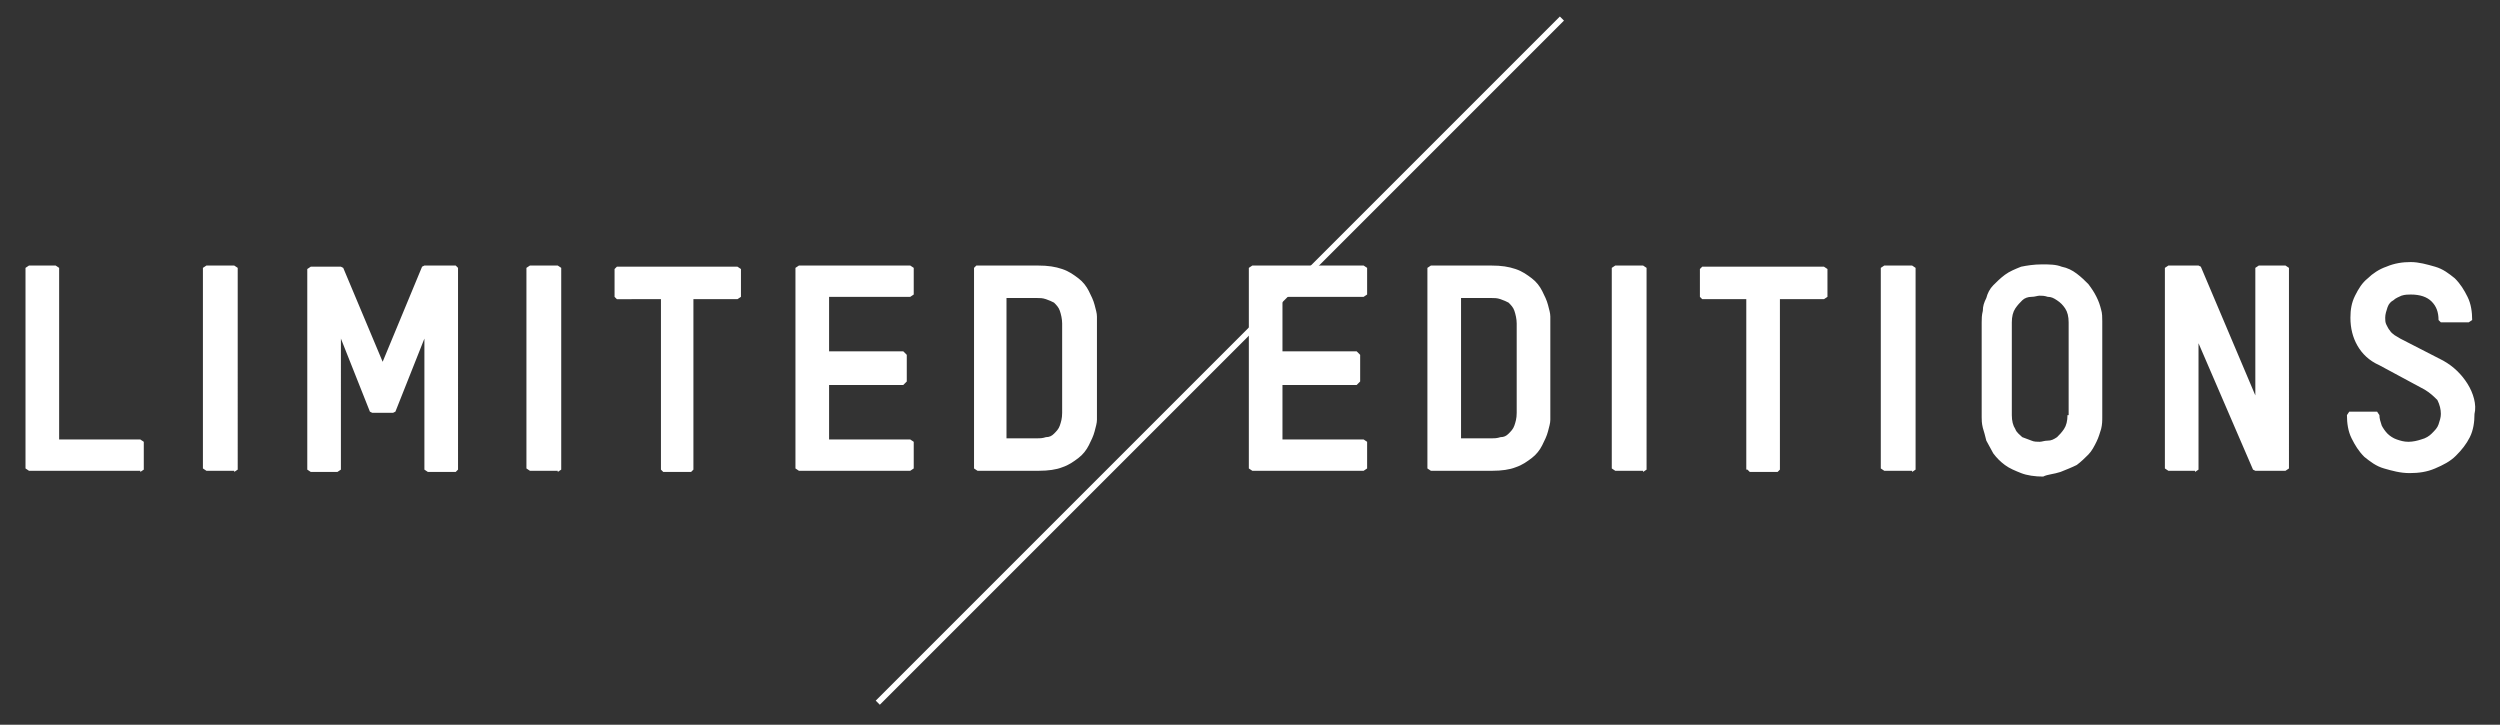 <?xml version="1.0" encoding="utf-8"?>
<!-- Generator: Adobe Illustrator 21.0.0, SVG Export Plug-In . SVG Version: 6.00 Build 0)  -->
<svg version="1.1" id="Capa_1" xmlns="http://www.w3.org/2000/svg" xmlns:xlink="http://www.w3.org/1999/xlink" x="0px" y="0px"
	 viewBox="0 0 215.6 62.5" style="enable-background:new 0 0 215.6 62.5;" xml:space="preserve">
<rect x="0" y="0" width="215.6" height="62.5" fill="#333333" stroke="none"/>
<style type="text/css">
	.st0{clip-path:url(#SVGID_2_);fill:#FFFFFF;}
	.st1{clip-path:url(#SVGID_2_);fill:none;stroke:#FFFFFF;stroke-width:0.5;}
</style>
<g>
	<defs>
		<rect id="SVGID_1_" x="2.2" y="1.4" width="211.3" height="59.4"/>
	</defs>
	<clipPath id="SVGID_2_">
		<use xlink:href="#SVGID_1_"  style="overflow:visible;"/>
	</clipPath>
	<path class="st0" d="M212.8,33.1c-0.5-0.8-1.2-1.5-2.1-2l-3.7-1.9c-0.2-0.1-0.3-0.2-0.5-0.3c-0.1-0.1-0.3-0.2-0.4-0.4
		c-0.1-0.1-0.2-0.3-0.3-0.5s-0.1-0.4-0.1-0.6c0-0.3,0.1-0.6,0.2-0.9c0.1-0.3,0.3-0.5,0.5-0.6c0.2-0.2,0.5-0.3,0.7-0.4
		c0.3-0.1,0.6-0.1,0.8-0.1c0.8,0,1.4,0.2,1.8,0.6c0.4,0.4,0.6,0.9,0.6,1.6l0.2,0.2h2.4l0.3-0.2c0-0.7-0.1-1.4-0.4-2
		c-0.3-0.6-0.6-1.1-1.1-1.6c-0.5-0.4-1-0.8-1.7-1c-0.7-0.2-1.4-0.4-2.1-0.4c-0.7,0-1.4,0.1-2.1,0.4c-0.6,0.2-1.2,0.6-1.6,1
		c-0.5,0.4-0.8,0.9-1.1,1.5c-0.3,0.6-0.4,1.2-0.4,1.9c0,0.9,0.2,1.7,0.6,2.4c0.4,0.7,1,1.3,1.9,1.7l3.9,2.1c0.5,0.3,0.8,0.6,1.1,0.9
		c0.2,0.4,0.3,0.8,0.3,1.2c0,0.3-0.1,0.6-0.2,0.9c-0.1,0.3-0.3,0.5-0.6,0.8c-0.2,0.2-0.5,0.4-0.9,0.5c-0.3,0.1-0.7,0.2-1.1,0.2
		c-0.4,0-0.7-0.1-1-0.2c-0.3-0.1-0.6-0.3-0.8-0.5c-0.2-0.2-0.4-0.5-0.5-0.7c-0.1-0.3-0.2-0.6-0.2-0.9l-0.2-0.3h-2.4l-0.2,0.3
		c0,0.7,0.1,1.4,0.4,2c0.3,0.6,0.6,1.1,1.1,1.6c0.5,0.4,1,0.8,1.7,1c0.7,0.2,1.4,0.4,2.2,0.4c0.8,0,1.5-0.1,2.2-0.4
		c0.7-0.3,1.3-0.6,1.8-1.1c0.5-0.5,0.9-1,1.2-1.6c0.3-0.6,0.4-1.3,0.4-2C213.6,34.9,213.3,33.9,212.8,33.1 M189.3,40.7l0.3-0.2V29.6
		l4.7,10.9l0.2,0.1h2.6l0.3-0.2V23.1l-0.3-0.2h-2.3l-0.3,0.2v11l-4.7-11.1l-0.2-0.1H187l-0.3,0.2v17.3l0.3,0.2H189.3z M178.3,35.8
		c0,0.5-0.1,0.9-0.3,1.2s-0.4,0.5-0.6,0.7c-0.3,0.2-0.5,0.3-0.8,0.3c-0.3,0-0.5,0.1-0.7,0.1c-0.2,0-0.5,0-0.7-0.1
		c-0.3-0.1-0.5-0.2-0.8-0.3c-0.2-0.2-0.5-0.4-0.6-0.7c-0.2-0.3-0.3-0.7-0.3-1.2v-8c0-0.5,0.1-0.9,0.3-1.2s0.4-0.5,0.6-0.7
		c0.2-0.2,0.5-0.3,0.8-0.3c0.3,0,0.5-0.1,0.7-0.1c0.2,0,0.4,0,0.7,0.1c0.3,0,0.5,0.1,0.8,0.3c0.3,0.2,0.5,0.4,0.7,0.7
		c0.2,0.3,0.3,0.7,0.3,1.2V35.8z M177.7,40.7c0.5-0.2,1-0.4,1.4-0.6c0.4-0.3,0.7-0.6,1-0.9c0.3-0.3,0.5-0.7,0.7-1.1
		c0.2-0.4,0.3-0.8,0.4-1.1c0.1-0.4,0.1-0.7,0.1-1.1v-8.2c0-0.3,0-0.7-0.1-1c-0.1-0.4-0.2-0.7-0.4-1.1c-0.2-0.4-0.4-0.7-0.7-1.1
		c-0.3-0.3-0.6-0.6-1-0.9c-0.4-0.3-0.8-0.5-1.3-0.6c-0.5-0.2-1.1-0.2-1.7-0.2c-0.7,0-1.3,0.1-1.8,0.2c-0.5,0.2-1,0.4-1.4,0.7
		c-0.4,0.3-0.7,0.6-1,0.9c-0.3,0.3-0.5,0.7-0.6,1.1c-0.2,0.4-0.3,0.7-0.3,1.1c-0.1,0.4-0.1,0.7-0.1,1v8.2c0,0.2,0,0.5,0.1,0.9
		c0.1,0.3,0.2,0.7,0.3,1.1c0.2,0.4,0.4,0.7,0.6,1.1c0.3,0.4,0.6,0.7,1,1c0.4,0.3,0.9,0.5,1.4,0.7s1.2,0.3,1.9,0.3
		C176.6,40.9,177.1,40.9,177.7,40.7 M164.9,40.7l0.3-0.2V23.1l-0.3-0.2h-2.4l-0.3,0.2v17.3l0.3,0.2H164.9z M150.7,40.5l0.2,0.2h2.4
		l0.2-0.2V25.8h3.8l0.3-0.2v-2.4l-0.3-0.2h-10.5l-0.2,0.2v2.4l0.2,0.2h3.8V40.5z M141.7,40.7l0.3-0.2V23.1l-0.3-0.2h-2.4l-0.3,0.2
		v17.3l0.3,0.2H141.7z M126,25.7h2.6c0.3,0,0.5,0,0.8,0.1c0.3,0.1,0.5,0.2,0.7,0.3c0.2,0.2,0.4,0.4,0.5,0.7s0.2,0.7,0.2,1.1v7.7
		c0,0.5-0.1,0.8-0.2,1.1c-0.1,0.3-0.3,0.5-0.5,0.7c-0.2,0.2-0.4,0.3-0.7,0.3c-0.3,0.1-0.5,0.1-0.8,0.1H126V25.7z M123.4,22.9
		l-0.3,0.2v17.3l0.3,0.2h5.3c0.8,0,1.5-0.1,2-0.3c0.6-0.2,1-0.5,1.4-0.8c0.4-0.3,0.7-0.7,0.9-1.1c0.2-0.4,0.4-0.8,0.5-1.2
		c0.1-0.4,0.2-0.7,0.2-1c0-0.3,0-0.5,0-0.6v-7.8c0-0.1,0-0.3,0-0.5c0-0.3-0.1-0.6-0.2-1c-0.1-0.4-0.3-0.8-0.5-1.2
		c-0.2-0.4-0.5-0.8-0.9-1.1c-0.4-0.3-0.8-0.6-1.4-0.8c-0.6-0.2-1.2-0.3-2.1-0.3H123.4z M108,22.9l-0.3,0.2v17.3l0.3,0.2h9.6l0.3-0.2
		v-2.3l-0.3-0.2h-7v-4.7h6.4l0.3-0.3v-2.3l-0.3-0.3h-6.4v-4.7h7l0.3-0.2v-2.3l-0.3-0.2H108z M86.8,25.7h2.6c0.3,0,0.5,0,0.8,0.1
		c0.3,0.1,0.5,0.2,0.7,0.3c0.2,0.2,0.4,0.4,0.5,0.7c0.1,0.3,0.2,0.7,0.2,1.1v7.7c0,0.5-0.1,0.8-0.2,1.1c-0.1,0.3-0.3,0.5-0.5,0.7
		c-0.2,0.2-0.4,0.3-0.7,0.3c-0.3,0.1-0.5,0.1-0.8,0.1h-2.6V25.7z M84.2,22.9L84,23.1v17.3l0.3,0.2h5.3c0.8,0,1.5-0.1,2-0.3
		c0.6-0.2,1-0.5,1.4-0.8c0.4-0.3,0.7-0.7,0.9-1.1c0.2-0.4,0.4-0.8,0.5-1.2c0.1-0.4,0.2-0.7,0.2-1c0-0.3,0-0.5,0-0.6v-7.8
		c0-0.1,0-0.3,0-0.5c0-0.3-0.1-0.6-0.2-1c-0.1-0.4-0.3-0.8-0.5-1.2c-0.2-0.4-0.5-0.8-0.9-1.1c-0.4-0.3-0.8-0.6-1.4-0.8
		c-0.6-0.2-1.2-0.3-2.1-0.3H84.2z M68.9,22.9l-0.3,0.2v17.3l0.3,0.2h9.6l0.3-0.2v-2.3l-0.3-0.2h-7v-4.7h6.4l0.3-0.3v-2.3l-0.3-0.3
		h-6.4v-4.7h7l0.3-0.2v-2.3l-0.3-0.2H68.9z M57,40.5l0.2,0.2h2.4l0.2-0.2V25.8h3.8l0.3-0.2v-2.4l-0.3-0.2H53.2l-0.2,0.2v2.4l0.2,0.2
		H57V40.5z M48.1,40.7l0.3-0.2V23.1l-0.3-0.2h-2.4l-0.3,0.2v17.3l0.3,0.2H48.1z M36.6,40.5l0.3,0.2h2.4l0.2-0.2V23.1l-0.2-0.2h-2.7
		l-0.2,0.1L33,31.2l-3.4-8.1l-0.2-0.1h-2.6l-0.3,0.2v17.3l0.3,0.2h2.3l0.3-0.2V29.2l2.5,6.3l0.2,0.1h1.8l0.2-0.1l2.5-6.3V40.5z
		 M20.2,40.7l0.3-0.2V23.1l-0.3-0.2h-2.4l-0.3,0.2v17.3l0.3,0.2H20.2z M12.1,40.7l0.3-0.2v-2.4l-0.3-0.2h-7V23.1l-0.3-0.2H2.5
		l-0.3,0.2v17.3l0.3,0.2H12.1z"/>
	<line class="st1" x1="75.7" y1="60.6" x2="134.7" y2="1.6"/>
</g>
</svg>
